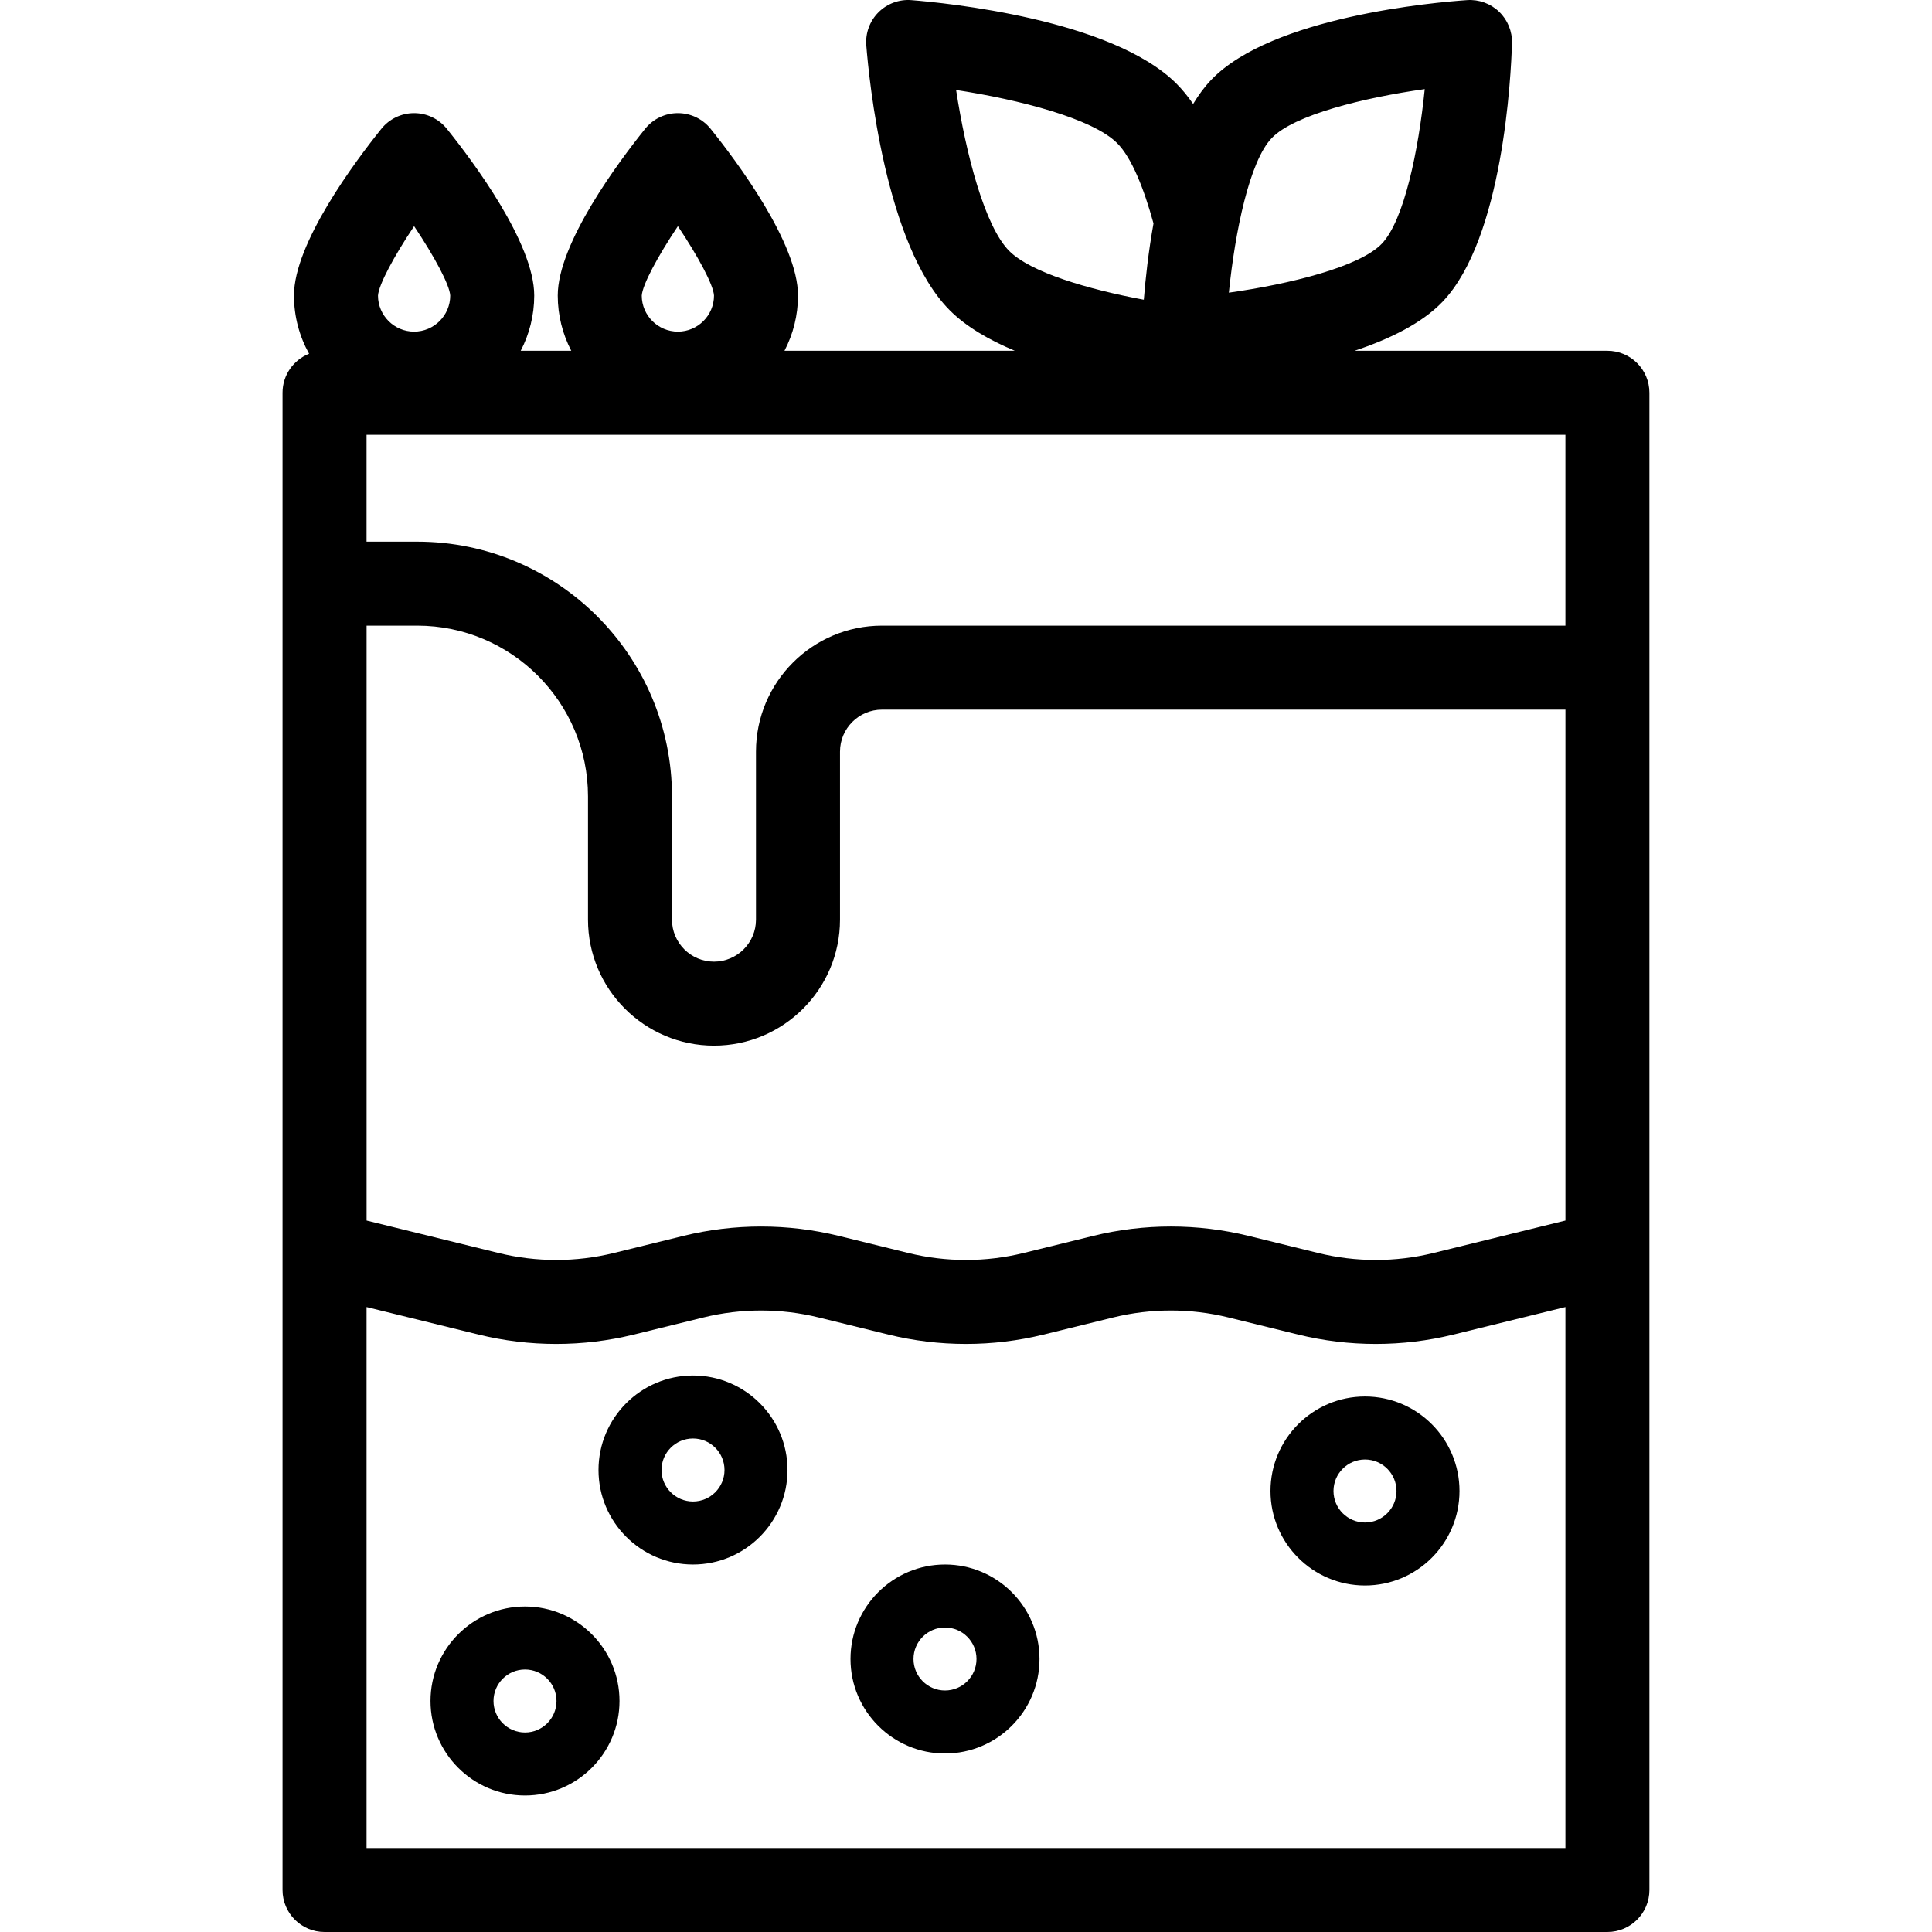 <?xml version="1.0" encoding="UTF-8"?> <svg xmlns="http://www.w3.org/2000/svg" xmlns:xlink="http://www.w3.org/1999/xlink" fill="#000000" height="800px" width="800px" version="1.1" viewBox="0 0 460.002 460.002"><g><path d="m325.001,332.502c-12.406,0-22.5,10.094-22.5,22.5s10.094,22.5 22.5,22.5 22.5-10.094 22.5-22.5-10.094-22.5-22.5-22.5zm0,30c-4.136,0-7.5-3.364-7.5-7.5s3.364-7.5 7.5-7.5 7.5,3.364 7.5,7.5-3.364,7.5-7.5,7.5z"></path><path d="m225.001,372.502c-12.406,0-22.5,10.094-22.5,22.5s10.094,22.5 22.5,22.5 22.5-10.094 22.5-22.5-10.094-22.5-22.5-22.5zm0,30c-4.136,0-7.5-3.364-7.5-7.5s3.364-7.5 7.5-7.5 7.5,3.364 7.5,7.5-3.364,7.5-7.5,7.5z"></path><path d="m165.001,327.502c-12.406,0-22.5,10.094-22.5,22.5s10.094,22.5 22.5,22.5 22.5-10.094 22.5-22.5-10.094-22.5-22.5-22.5zm0,30c-4.136,0-7.5-3.364-7.5-7.5s3.364-7.5 7.5-7.5 7.5,3.364 7.5,7.5-3.364,7.5-7.5,7.5z"></path><path d="m125.001,382.502c-12.406,0-22.5,10.094-22.5,22.5s10.094,22.5 22.5,22.5 22.5-10.094 22.5-22.5-10.094-22.5-22.5-22.5zm0,30c-4.136,0-7.5-3.364-7.5-7.5s3.364-7.5 7.5-7.5 7.5,3.364 7.5,7.5-3.364,7.5-7.5,7.5z"></path><path d="m382.723,83.516h-60.216c8.316-2.763 16-6.518 20.903-11.613 14.492-15.067 16.36-53.961 16.587-61.604 0.084-2.821-1.028-5.547-3.063-7.504s-4.807-2.962-7.617-2.77c-7.629,0.523-46.42,3.897-60.914,18.965-1.59,1.653-3.02,3.606-4.321,5.76-1.223-1.776-2.532-3.398-3.943-4.809-15.421-15.422-55.287-19.29-63.122-19.908-2.914-0.238-5.789,0.828-7.858,2.897s-3.128,4.941-2.897,7.858c0.618,7.835 4.486,47.701 19.908,63.123 3.895,3.895 9.35,7.05 15.453,9.604h-54.839c2.051-3.941 3.218-8.414 3.218-13.155 0-12.448-14.549-31.904-20.804-39.691-1.897-2.362-4.765-3.737-7.796-3.737-3.03,0-5.898,1.375-7.796,3.737-6.256,7.787-20.805,27.243-20.805,39.691 0,4.742 1.167,9.214 3.218,13.155h-12.036c2.051-3.941 3.218-8.414 3.218-13.155 0-12.448-14.549-31.904-20.805-39.691-1.897-2.363-4.766-3.737-7.796-3.737-3.031,0-5.898,1.375-7.796,3.737-6.255,7.787-20.804,27.243-20.804,39.691 0,5.028 1.309,9.754 3.597,13.864-3.699,1.467-6.319,5.07-6.319,9.292v356.485c0,5.522 4.478,10 10,10h305.443c5.522,0 10-4.478 10-10v-356.485c0.002-5.522-4.476-10-9.998-10zm-221.322-29.666c4.871,7.281 8.451,13.974 8.6,16.511 0,4.742-3.857,8.6-8.6,8.6-4.732,0-8.585-3.842-8.601-8.57 0.163-2.579 3.739-9.27 8.601-16.541zm-74.122,95.111h12.055c22.424,0 40.667,18.243 40.667,40.667v29.333c0,16.542 13.458,30 30,30s30-13.458 30-30v-40c0-5.514 4.486-10 10-10h162.722v121.644l-31.455,7.737c-8.961,2.205-18.436,2.204-27.396,0l-16.618-4.087c-12.086-2.973-24.864-2.971-36.95,0l-16.609,4.086c-8.963,2.205-18.437,2.205-27.399,0l-16.609-4.085c-12.086-2.973-24.865-2.973-36.953,0l-16.606,4.085c-8.964,2.205-18.438,2.205-27.399,0l-31.446-7.736v-141.644zm285.44,0h-162.722c-16.542,0-30,13.458-30,30v40c0,5.514-4.486,10-10,10s-10-4.486-10-10v-29.333c0-33.452-27.215-60.667-60.667-60.667h-12.055v-25.444h285.443v45.444zm-69.906-116.106c5.303-5.513 21.883-9.599 36.411-11.646-1.477,14.586-4.914,31.3-10.232,36.829-5.301,5.511-21.877,9.596-36.404,11.645 1.484-14.597 4.923-31.317 10.225-36.828zm-75.168-11.434c15.152,2.32 32.481,6.796 38.348,12.663 3.403,3.402 6.335,10.662 8.653,19.113-1.204,6.709-1.905,13.115-2.31,18.169-13.359-2.495-26.95-6.519-32.027-11.597-5.869-5.867-10.343-23.197-12.664-38.348zm-129.047,32.429c4.871,7.281 8.451,13.974 8.6,16.511 0,4.742-3.858,8.6-8.601,8.6-4.732,0-8.584-3.842-8.6-8.57 0.164-2.58 3.74-9.271 8.601-16.541zm-11.322,386.152v-128.8l26.669,6.561c12.088,2.973 24.866,2.973 36.954,0l16.606-4.085c8.963-2.205 18.437-2.205 27.399,0l16.609,4.085c12.085,2.973 24.864,2.973 36.953,0l16.609-4.086c8.96-2.205 18.435-2.205 27.396,0l16.618,4.087c6.043,1.485 12.258,2.229 18.474,2.229s12.432-0.743 18.476-2.229l26.679-6.562v128.8h-285.442z"></path></g></svg> 